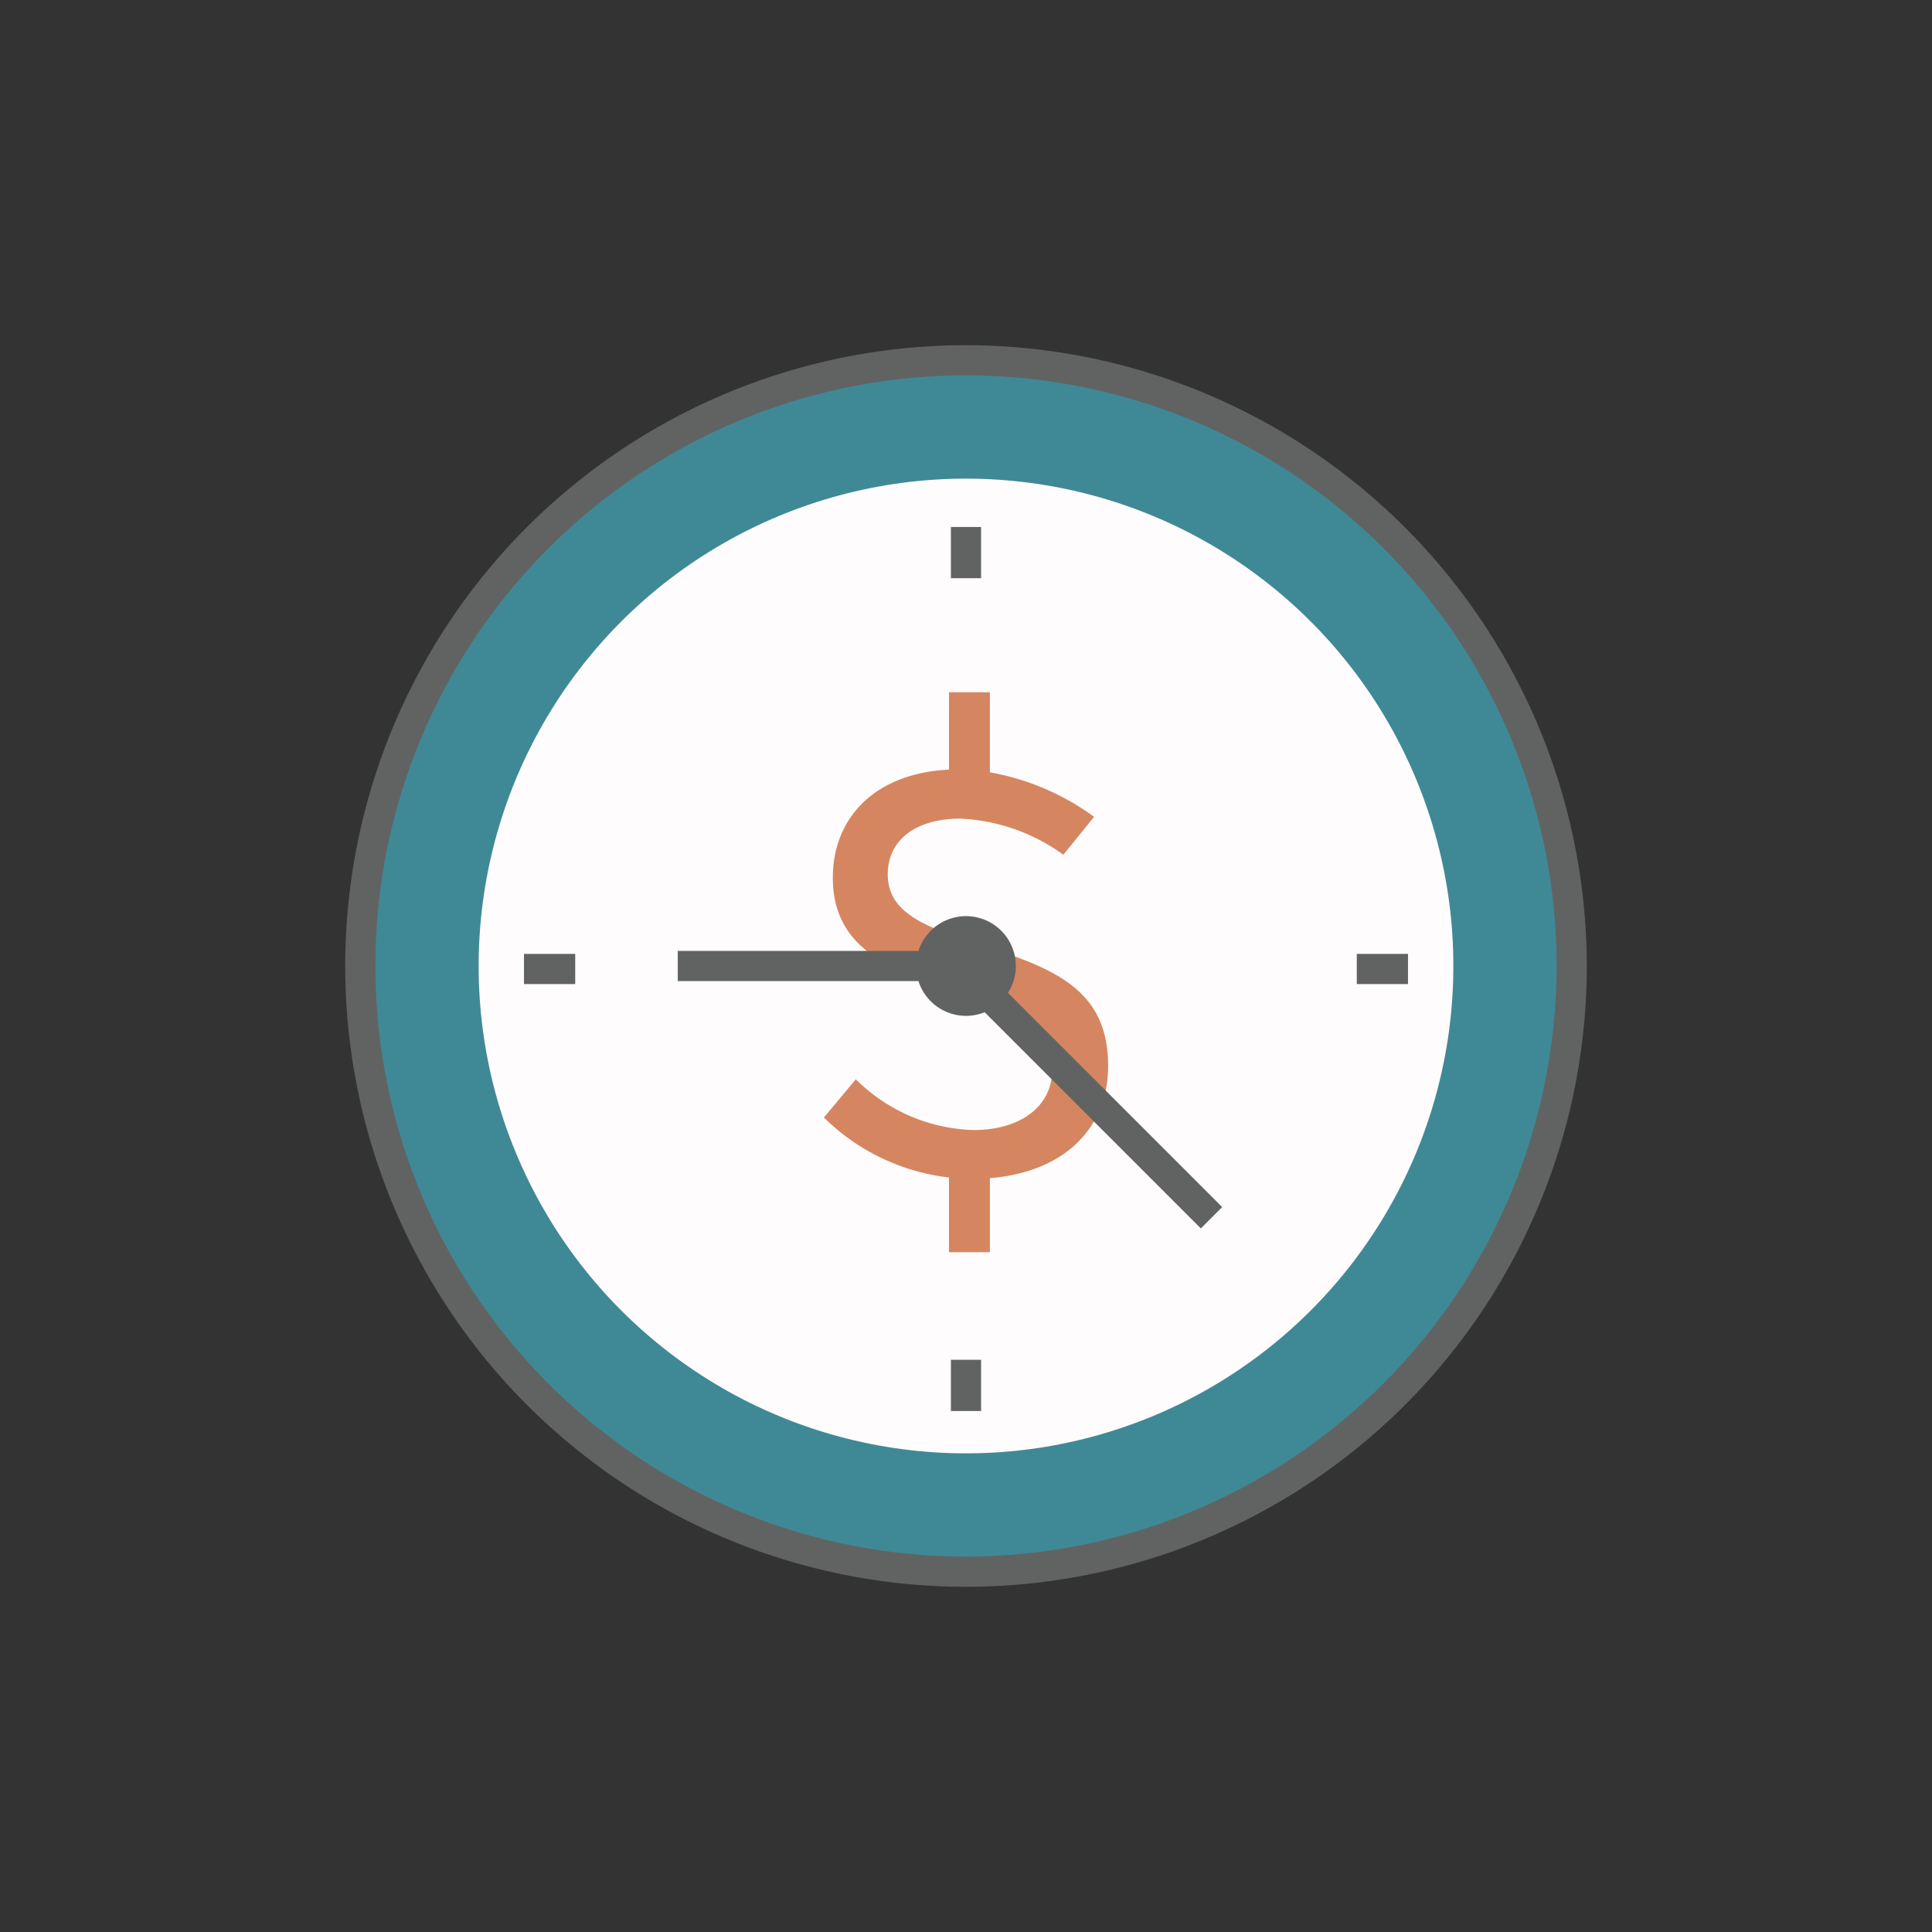 <svg id="Layer_1" data-name="Layer 1" xmlns="http://www.w3.org/2000/svg" viewBox="0 0 256 256"><rect x="0" y="0" width="256" height="256" fill="#333333" stroke="none"/><defs><style>.cls-1{fill:#3F8996;}.cls-2{fill:#fffcfd;}.cls-3{fill:#d58660;}.cls-4{fill:#616363;}</style></defs><title>-</title><circle class="cls-1" cx="128" cy="128" r="80.257" transform="translate(-25.984 32.832) rotate(-13.283)"/><circle class="cls-2" cx="128" cy="128" r="64.577" transform="translate(-39.24 58.727) rotate(-22.5)"/><path class="cls-3" d="M129.306,125.009c-6.765-2.216-11.672-4.076-11.672-9.14,0-4.748,3.957-7.399,9.614-7.399a25.162,25.162,0,0,1,13.651,4.787l4.074-5.024a33.142,33.142,0,0,0-13.808-5.895V91.732h-5.419v10.249c-9.893.476-15.391,6.45-15.391,14.323,0,9.655,8.071,12.425,16.934,15.273,7.479,2.334,12.145,4.273,12.145,10.088,0,5.104-4.43,8.072-10.404,8.072a23.018,23.018,0,0,1-15.629-6.726l-4.233,5.064a28.252,28.252,0,0,0,16.578,7.953v9.893h5.421v-9.813c9.851-.791,15.668-6.607,15.668-14.876v-.001C146.833,130.825,139.276,128.175,129.306,125.009Z"/><path class="cls-4" d="M128,121.394A6.606,6.606,0,1,0,134.605,128,6.606,6.606,0,0,0,128,121.394Z"/><rect class="cls-4" x="142.266" y="122.088" width="4" height="46.009" transform="translate(-60.342 144.508) rotate(-45)"/><rect class="cls-4" x="89.808" y="126" width="38.191" height="4"/><rect class="cls-4" x="126" y="69.829" width="4" height="6.787"/><rect class="cls-4" x="126" y="180.178" width="4" height="6.787"/><rect class="cls-4" x="179.781" y="126.397" width="6.787" height="4"/><rect class="cls-4" x="69.431" y="126.397" width="6.787" height="4"/><path class="cls-4" d="M128,45.743a82.257,82.257,0,1,0,82.258,82.257A82.35,82.35,0,0,0,128,45.743Zm0,160.514a78.257,78.257,0,1,1,78.258-78.257A78.345,78.345,0,0,1,128,206.257Z"/></svg>